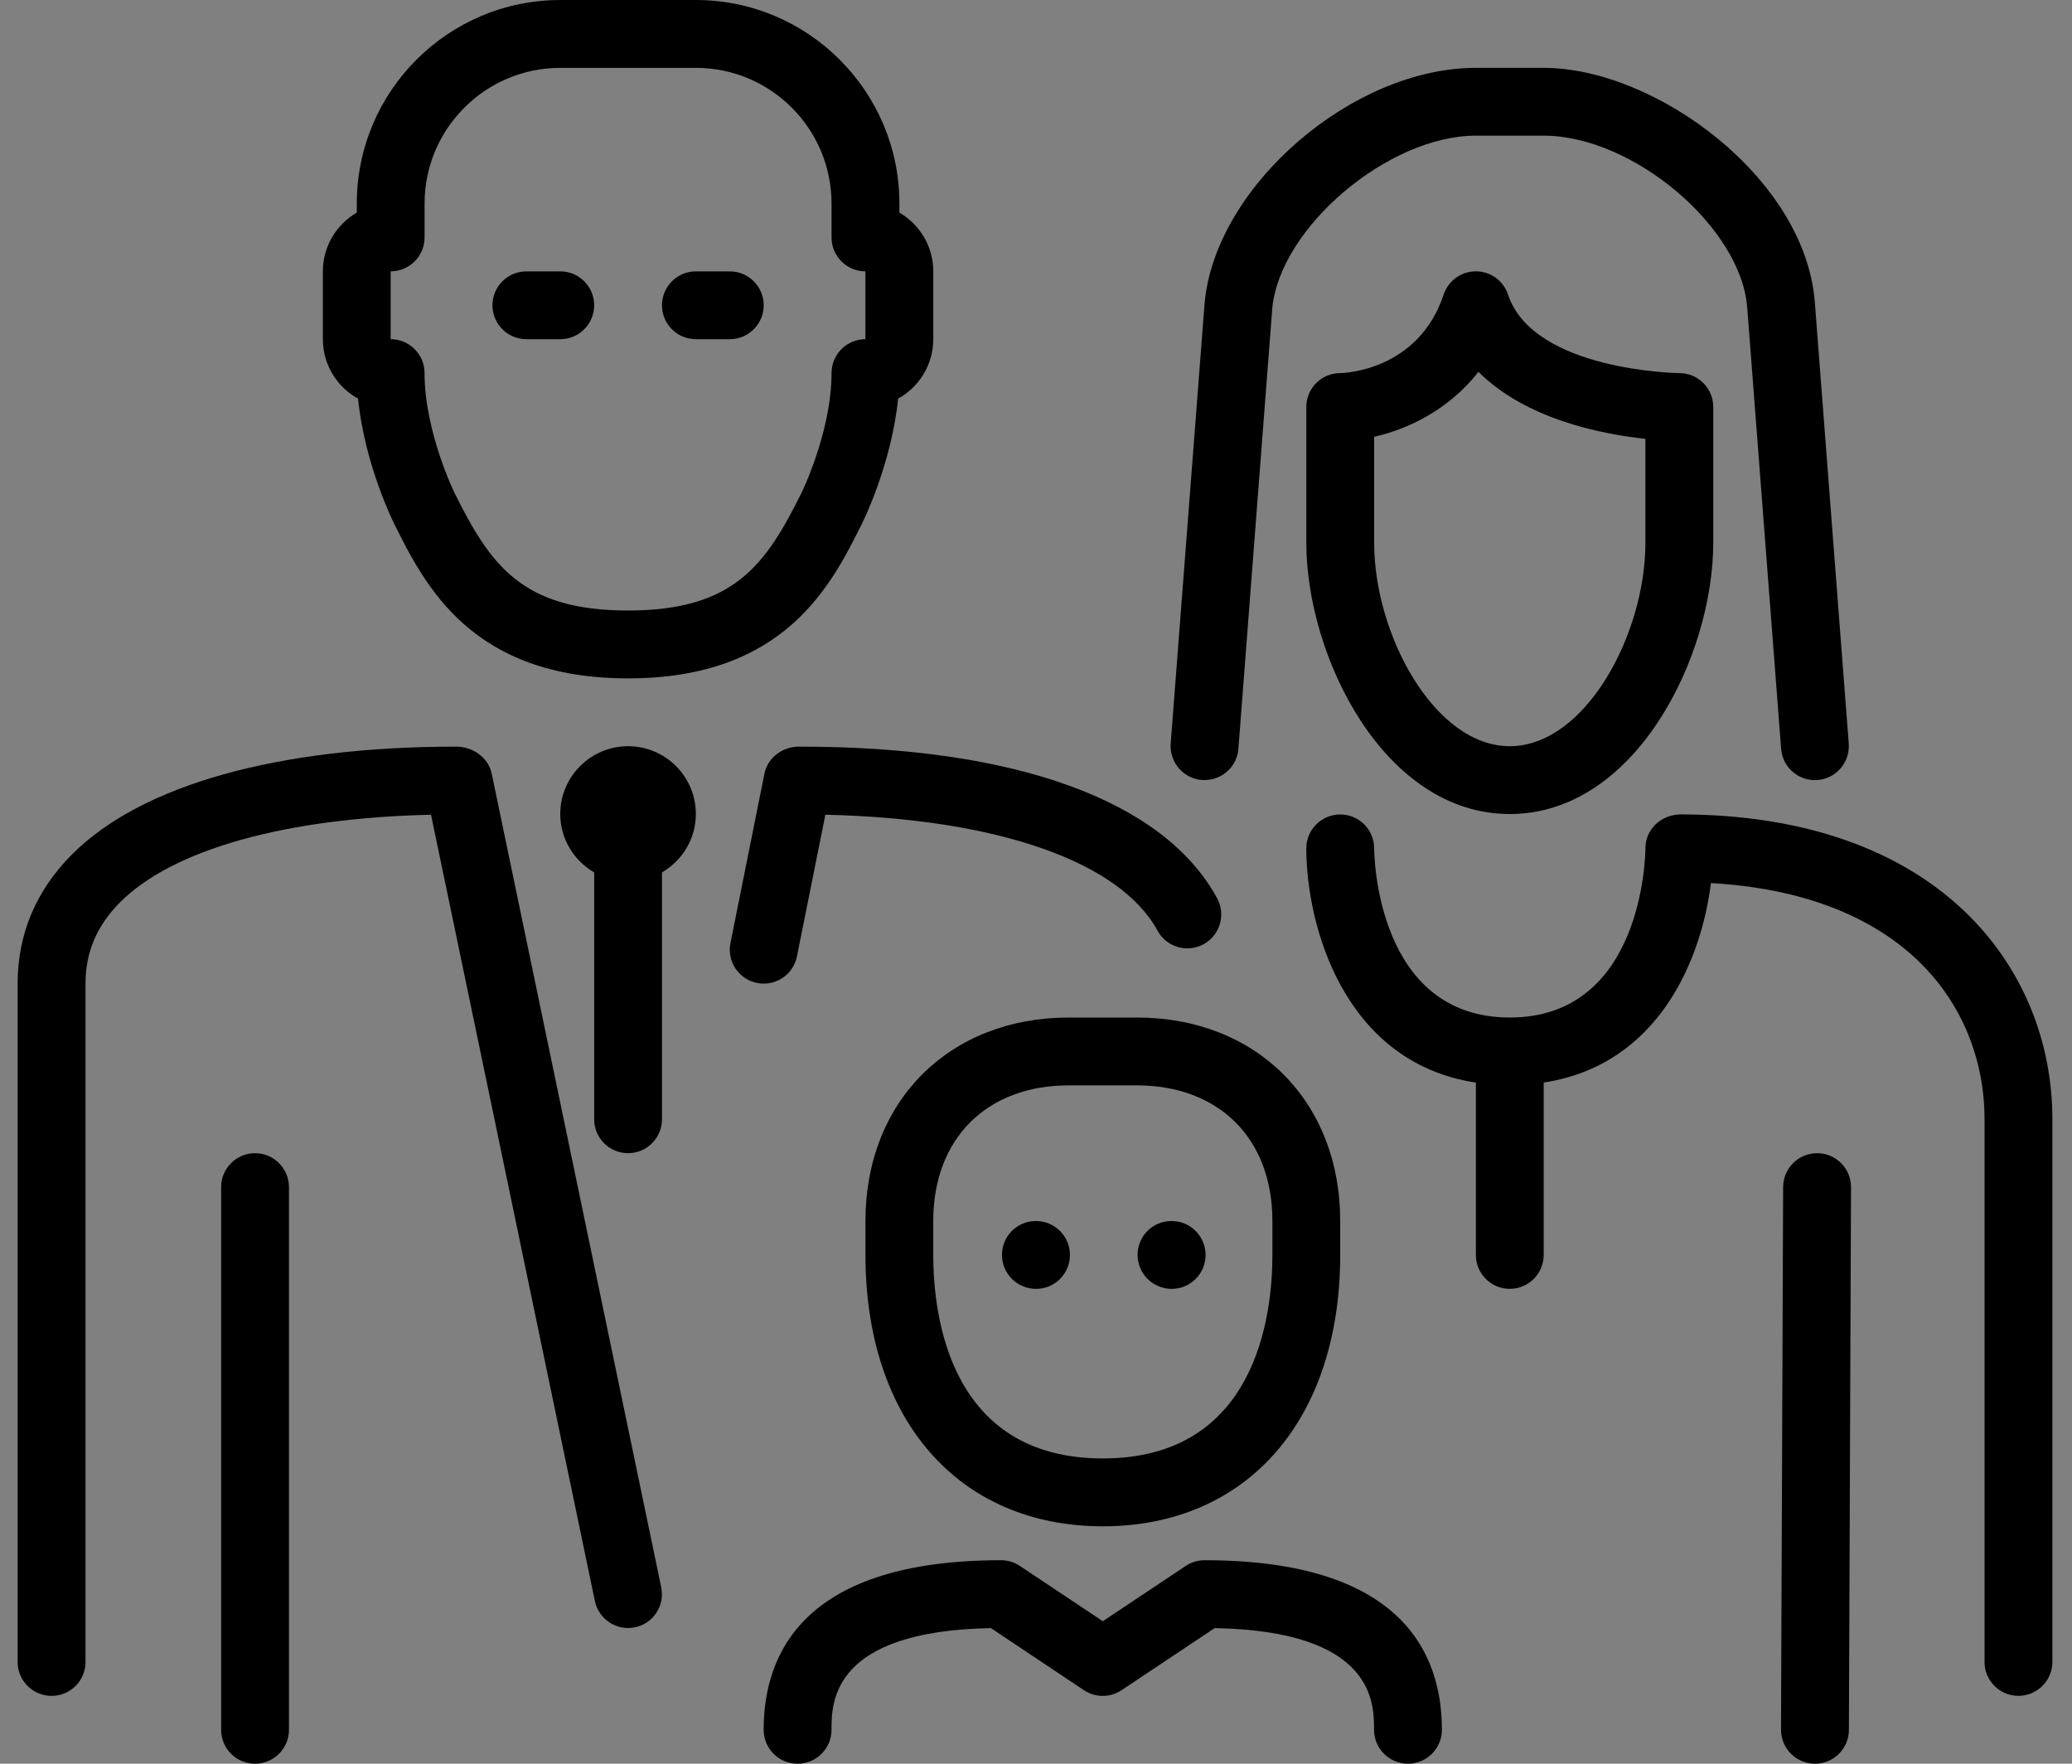 <?xml version="1.0" encoding="utf-8"?>
<!-- Generator: Adobe Illustrator 15.0.0, SVG Export Plug-In  -->
<!DOCTYPE svg PUBLIC "-//W3C//DTD SVG 1.1//EN" "http://www.w3.org/Graphics/SVG/1.1/DTD/svg11.dtd">
<svg version="1.1"
	 xmlns="http://www.w3.org/2000/svg" xmlns:xlink="http://www.w3.org/1999/xlink" xmlns:a="http://ns.adobe.com/AdobeSVGViewerExtensions/3.0/"
	 x="0px" y="0px" width="94px" height="80px" viewBox="1665.342 2220.736 94 80" enable-background="new 1665.342 2220.736 94 80"
	 xml:space="preserve">
<rect x="1665.342" y="2220.736" width="94" height="80" fill="#808080" stroke="none"/>
<defs>
</defs>
<g>
	<defs>
		<path id="SVGID_7_" d="M2523.718,2238.453c-12.284-12.289-32.278-12.289-44.566,0c-4.311,4.309-7.263,9.726-8.528,15.662
			c-1.236,5.779-0.833,11.768,1.166,17.317c0.242,0.667,0.978,1.011,1.643,0.772c0.669-0.242,1.014-0.976,0.772-1.642
			c-1.835-5.097-2.205-10.601-1.072-15.911c1.162-5.45,3.872-10.426,7.833-14.386c11.286-11.286,29.65-11.286,40.937,0
			c5.378,5.377,8.388,12.522,8.475,20.122c0.09,7.584-2.739,14.788-7.961,20.277c-0.058,0.066-0.12,0.132-0.181,0.198
			c-0.11,0.116-0.217,0.231-0.333,0.343c-11.286,11.288-29.65,11.288-40.937,0c-0.062-0.059-0.119-0.12-0.176-0.181
			c-0.004-0.12-0.008-0.235-0.008-0.351c0-0.259,0.008-0.515,0.016-0.771c0.004-0.086,0.008-0.17,0.012-0.257
			c0.009-0.169,0.017-0.34,0.029-0.51c0.008-0.102,0.021-0.2,0.029-0.3c0.013-0.154,0.024-0.307,0.041-0.459
			c0.012-0.107,0.029-0.213,0.042-0.319c0.021-0.145,0.037-0.291,0.057-0.433c0.017-0.108,0.037-0.219,0.054-0.327
			c0.02-0.14,0.044-0.28,0.07-0.419c0.02-0.108,0.045-0.218,0.069-0.328c0.025-0.136,0.054-0.273,0.083-0.41
			c0.024-0.108,0.053-0.219,0.078-0.329c0.033-0.133,0.066-0.267,0.099-0.4c0.029-0.109,0.062-0.218,0.09-0.327
			c0.037-0.131,0.074-0.261,0.111-0.392c0.033-0.108,0.07-0.218,0.103-0.325c0.045-0.128,0.082-0.257,0.127-0.385
			c0.037-0.106,0.074-0.214,0.115-0.322c0.045-0.125,0.09-0.251,0.136-0.378c0.045-0.106,0.086-0.212,0.127-0.317
			c0.049-0.124,0.098-0.249,0.152-0.371c0.045-0.105,0.09-0.209,0.135-0.313c0.057-0.122,0.111-0.243,0.168-0.365
			c0.045-0.102,0.094-0.205,0.147-0.307c0.053-0.12,0.115-0.241,0.177-0.357c0.049-0.101,0.103-0.2,0.156-0.301
			c0.062-0.118,0.127-0.235,0.193-0.351c0.053-0.099,0.11-0.198,0.168-0.294c0.065-0.115,0.131-0.231,0.201-0.345
			c0.062-0.097,0.119-0.193,0.18-0.287c0.07-0.114,0.144-0.228,0.218-0.339c0.058-0.092,0.123-0.187,0.185-0.279
			c0.078-0.112,0.152-0.222,0.23-0.331c0.065-0.093,0.131-0.183,0.197-0.273c0.078-0.108,0.16-0.217,0.242-0.322
			c0.07-0.09,0.136-0.178,0.206-0.265c0.086-0.106,0.168-0.211,0.254-0.314c0.07-0.087,0.14-0.173,0.214-0.257
			c0.09-0.103,0.181-0.207,0.271-0.309c0.074-0.082,0.144-0.165,0.222-0.247c0.09-0.101,0.185-0.199,0.279-0.299
			c0.079-0.081,0.152-0.16,0.226-0.239c0.103-0.098,0.201-0.194,0.3-0.291c0.078-0.076,0.156-0.154,0.23-0.228
			c0.106-0.097,0.209-0.19,0.312-0.285c0.082-0.072,0.16-0.146,0.242-0.216c0.106-0.095,0.213-0.185,0.324-0.278
			c0.082-0.069,0.16-0.136,0.242-0.204c0.111-0.092,0.23-0.183,0.345-0.273c0.082-0.063,0.161-0.128,0.242-0.189
			c0.124-0.093,0.247-0.184,0.37-0.274c0.083-0.056,0.156-0.114,0.238-0.17c0.135-0.097,0.275-0.189,0.419-0.281
			c0.066-0.047,0.135-0.095,0.205-0.141c0.181-0.118,0.365-0.234,0.554-0.347c0.029-0.018,0.058-0.036,0.086-0.053
			c0.218-0.129,0.436-0.256,0.657-0.378c0.078-0.042,0.156-0.08,0.23-0.122c0.148-0.078,0.295-0.157,0.443-0.233
			c0.099-0.048,0.197-0.092,0.295-0.139c0.12-0.061,0.243-0.119,0.366-0.176c2.328,2.22,5.427,3.478,8.646,3.478
			c3.214,0,6.318-1.258,8.642-3.478c4.541,2.1,8.256,5.869,10.272,10.452c0.283,0.647,1.039,0.942,1.687,0.656
			c0.649-0.283,0.944-1.041,0.657-1.69c-2.205-5.012-6.043-9.017-10.904-11.436c1.408-2.07,2.172-4.512,2.172-7.032
			c0-6.908-5.616-12.528-12.526-12.528c-0.71,0-1.286,0.573-1.286,1.282c0,0.708,0.575,1.282,1.286,1.282
			c5.493,0,9.96,4.471,9.96,9.964c0,2.457-0.912,4.822-2.57,6.661l0,0c-1.893,2.098-4.586,3.303-7.39,3.303
			c-2.809,0-5.502-1.205-7.395-3.303l0,0c-1.658-1.839-2.57-4.204-2.57-6.661c0-2.68,1.047-5.197,2.956-7.083
			c0.501-0.498,0.509-1.312,0.008-1.813c-0.497-0.505-1.309-0.509-1.814-0.012c-2.394,2.371-3.715,5.536-3.715,8.908
			c0,2.518,0.759,4.958,2.167,7.026c-0.012,0.006-0.025,0.012-0.037,0.02c-0.099,0.05-0.197,0.103-0.296,0.153
			c-0.152,0.08-0.304,0.158-0.456,0.24c-0.106,0.057-0.209,0.117-0.312,0.176c-0.144,0.081-0.284,0.161-0.419,0.241
			c-0.107,0.064-0.213,0.128-0.32,0.194c-0.131,0.082-0.267,0.165-0.394,0.247c-0.107,0.068-0.213,0.139-0.32,0.208
			c-0.123,0.084-0.25,0.17-0.377,0.257c-0.103,0.074-0.206,0.146-0.312,0.223c-0.119,0.088-0.242,0.176-0.361,0.267
			c-0.103,0.076-0.206,0.154-0.304,0.233c-0.119,0.091-0.238,0.184-0.353,0.276c-0.099,0.082-0.201,0.163-0.299,0.245
			c-0.111,0.094-0.222,0.192-0.333,0.289c-0.099,0.084-0.197,0.168-0.292,0.255c-0.111,0.099-0.218,0.199-0.329,0.3
			c-0.09,0.086-0.185,0.174-0.275,0.263c-0.107,0.102-0.213,0.207-0.316,0.311c-0.09,0.09-0.181,0.181-0.267,0.271
			c-0.107,0.107-0.206,0.216-0.308,0.325c-0.086,0.092-0.168,0.183-0.254,0.276c-0.099,0.113-0.197,0.229-0.3,0.342
			c-0.078,0.092-0.16,0.186-0.238,0.278c-0.098,0.12-0.197,0.243-0.295,0.365c-0.074,0.09-0.148,0.181-0.218,0.274
			c-0.103,0.132-0.201,0.267-0.304,0.4c-0.062,0.084-0.127,0.168-0.189,0.255c-0.127,0.174-0.246,0.353-0.37,0.532
			c-0.033,0.047-0.065,0.093-0.099,0.139c-0.147,0.227-0.295,0.454-0.439,0.685c-0.049,0.08-0.099,0.162-0.144,0.242
			c-0.094,0.153-0.188,0.307-0.275,0.463c-0.057,0.099-0.11,0.197-0.165,0.293c-0.078,0.141-0.155,0.281-0.229,0.425
			c-0.057,0.107-0.107,0.215-0.165,0.32c-0.069,0.139-0.135,0.276-0.205,0.414c-0.053,0.112-0.103,0.224-0.156,0.334
			c-0.062,0.14-0.123,0.275-0.185,0.415c-0.053,0.113-0.099,0.229-0.147,0.345c-0.058,0.139-0.115,0.277-0.173,0.416
			c-0.045,0.118-0.09,0.235-0.131,0.353c-0.054,0.139-0.107,0.28-0.156,0.42c-0.045,0.121-0.083,0.24-0.123,0.36
			c-0.05,0.14-0.094,0.284-0.14,0.427c-0.041,0.12-0.078,0.241-0.111,0.363c-0.045,0.145-0.086,0.289-0.127,0.433
			c-0.033,0.122-0.066,0.246-0.099,0.368c-0.037,0.146-0.074,0.294-0.106,0.441c-0.029,0.124-0.058,0.246-0.086,0.371
			c-0.033,0.149-0.062,0.297-0.095,0.449c-0.021,0.125-0.049,0.247-0.07,0.37c-0.029,0.154-0.053,0.31-0.078,0.463
			c-0.021,0.122-0.041,0.244-0.062,0.366c-0.021,0.159-0.041,0.319-0.062,0.478c-0.012,0.121-0.033,0.239-0.044,0.358
			c-0.017,0.168-0.029,0.338-0.045,0.506c-0.008,0.115-0.025,0.225-0.033,0.339c-0.012,0.189-0.02,0.378-0.029,0.568
			c-0.004,0.095-0.012,0.189-0.016,0.283c-0.008,0.284-0.012,0.57-0.012,0.856c0,0.311,0.008,0.603,0.021,0.927
			c0.004,0.076,0.012,0.146,0.029,0.219c0,0.005,0,0.01,0.004,0.016c0.012,0.07,0.037,0.137,0.062,0.202
			c0.003,0.006,0.008,0.012,0.008,0.019c0.029,0.065,0.062,0.126,0.099,0.183c0.004,0.009,0.008,0.016,0.013,0.023
			c0.041,0.056,0.082,0.11,0.131,0.16c0,0.004,0.004,0.008,0.008,0.013l0.168,0.178c0.127,0.136,0.254,0.273,0.39,0.408
			c6.142,6.143,14.213,9.216,22.285,9.216c8.067,0,16.139-3.073,22.281-9.216c0.136-0.135,0.263-0.271,0.39-0.408l0.168-0.178
			c5.682-5.981,8.761-13.821,8.667-22.078C2532.845,2252.083,2529.572,2244.303,2523.718,2238.453z"/>
	</defs>
	<clipPath id="SVGID_9_">
		<use xlink:href="#SVGID_7_"  overflow="visible"/>
	</clipPath>
	<g clip-path="url(#SVGID_9_)">
		<defs>
			<rect id="SVGID_8_" y="2172.469" width="3026.969" height="2942.885"/>
		</defs>
		<clipPath id="SVGID_10_">
			<use xlink:href="#SVGID_8_"  overflow="visible"/>
		</clipPath>
		<rect x="2459.412" y="2218.727" clip-path="url(#SVGID_10_)" width="84.042" height="84.02"/>
	</g>
</g>
<g>
	<defs>
		<rect id="SVGID_5_" x="1633.826" y="3170" width="270" height="400"/>
	</defs>
	<clipPath id="SVGID_11_">
		<use xlink:href="#SVGID_5_"  overflow="visible"/>
	</clipPath>
	<g clip-path="url(#SVGID_11_)">
		<defs>
			<rect id="SVGID_6_" x="1519.92" width="1215" height="13999.998"/>
		</defs>
		<clipPath id="SVGID_12_">
			<use xlink:href="#SVGID_6_"  overflow="visible"/>
		</clipPath>
		<rect x="1633.826" y="3170" clip-path="url(#SVGID_12_)" fill="#FFFFFF" width="270" height="400"/>
	</g>
</g>
<g>
	<defs>
		<rect id="SVGID_3_" x="1633.826" y="3756" width="270" height="400"/>
	</defs>
	<clipPath id="SVGID_13_">
		<use xlink:href="#SVGID_3_"  overflow="visible"/>
	</clipPath>
	<g clip-path="url(#SVGID_13_)">
		<defs>
			<rect id="SVGID_4_" x="1519.92" y="586" width="1215" height="13999.998"/>
		</defs>
		<clipPath id="SVGID_14_">
			<use xlink:href="#SVGID_4_"  overflow="visible"/>
		</clipPath>
		<rect x="1633.826" y="3756" clip-path="url(#SVGID_14_)" fill="#FFFFFF" width="270" height="400"/>
	</g>
</g>
<g>
	<defs>
		<path id="SVGID_1_" d="M2427.048,2276.815c-12.699,0-23.034-10.14-23.034-22.602c0-12.462,10.335-22.601,23.034-22.601
			c12.698,0,23.034,10.139,23.034,22.601C2450.082,2266.675,2439.746,2276.815,2427.048,2276.815z M2463.081,2290.219
			l-18.014-18.378c4.595-4.52,7.44-10.754,7.44-17.626c0-13.775-11.421-24.978-25.459-24.978c-14.039,0-25.456,11.203-25.456,24.978
			s11.417,24.979,25.456,24.979c6.162,0,11.819-2.161,16.226-5.749l18.058,18.426c0.239,0.243,0.554,0.366,0.876,0.366
			c0.297,0,0.601-0.114,0.836-0.333C2463.526,2291.447,2463.544,2290.696,2463.081,2290.219z"/>
	</defs>
	<clipPath id="SVGID_15_">
		<use xlink:href="#SVGID_1_"  overflow="visible"/>
	</clipPath>
	<g clip-path="url(#SVGID_15_)">
		<defs>
			<rect id="SVGID_2_" x="57.411" y="2172.5" width="3025.92" height="2941.868"/>
		</defs>
		<clipPath id="SVGID_16_">
			<use xlink:href="#SVGID_2_"  overflow="visible"/>
		</clipPath>
		<rect x="2391.087" y="2218.728" clip-path="url(#SVGID_16_)" width="82.835" height="84.017"/>
	</g>
</g>
<path d="M1713.835,2266.89c-5.434,0-9.23,3.796-9.23,9.231v1.538c0,7.477,4.229,12.308,10.77,12.308
	c6.543,0,10.768-4.831,10.768-12.308v-1.538c0-5.436-3.795-9.231-9.23-9.231H1713.835z M1723.067,2276.121v1.538
	c0,2.775-0.75,9.23-7.693,9.23s-7.693-6.455-7.693-9.23v-1.538c0-3.739,2.418-6.154,6.154-6.154h3.076
	C1720.649,2269.967,1723.067,2272.382,1723.067,2276.121z"/>
<path d="M1712.345,2276.121h-0.018c-0.848,0-1.529,0.689-1.529,1.538c0,0.85,0.693,1.539,1.547,1.539
	c0.848,0,1.537-0.689,1.537-1.539C1713.882,2276.811,1713.192,2276.121,1712.345,2276.121z"/>
<path d="M1719.87,2256.116c0.857,0.055,1.59-0.569,1.654-1.415l1.537-19.976c0.34-3.662,5.262-7.836,9.236-7.836h3.076
	c4.049,0,8.969,4.157,9.236,7.812l1.537,20c0.061,0.806,0.734,1.42,1.533,1.42c0.039,0,0.08-0.002,0.119-0.005
	c0.848-0.065,1.48-0.805,1.416-1.653l-1.537-19.994c-0.412-5.637-7.225-10.655-12.305-10.655h-3.076
	c-5.602,0-11.807,5.362-12.303,10.651l-1.541,20C1718.392,2255.312,1719.026,2256.051,1719.87,2256.116z"/>
<path d="M1733.755,2234.096c-0.207-0.629-0.797-1.053-1.457-1.053c-0.664,0-1.25,0.424-1.461,1.053
	c-1.154,3.471-4.561,3.563-4.695,3.563c-0.848,0-1.537,0.689-1.537,1.539v6.153c0,5.139,3.51,12.308,9.23,12.308
	c5.719,0,9.232-7.169,9.232-12.308v-6.153c0-0.85-0.689-1.539-1.539-1.539C1741.462,2237.659,1734.911,2237.563,1733.755,2234.096z
	 M1739.989,2245.352c0,4.182-2.742,9.231-6.154,9.231c-3.408,0-6.152-5.05-6.152-9.231v-4.803c1.504-0.342,3.365-1.2,4.732-2.947
	c2.152,2.154,5.594,2.828,7.574,3.039V2245.352L1739.989,2245.352z"/>
<path d="M1696.911,2236.121h1.541c0.848,0,1.537-0.689,1.537-1.538c0-0.85-0.689-1.538-1.537-1.538h-1.541
	c-0.85,0-1.537,0.688-1.537,1.538C1695.374,2235.432,1696.062,2236.121,1696.911,2236.121z"/>
<path d="M1718.499,2279.198c0.846,0,1.537-0.689,1.537-1.539c0-0.849-0.691-1.538-1.537-1.538h-0.02
	c-0.848,0-1.529,0.689-1.529,1.538C1716.95,2278.509,1717.646,2279.198,1718.499,2279.198z"/>
<path d="M1681.587,2238.817c0.293,2.958,1.58,5.561,1.641,5.684c1.395,2.789,3.504,7.005,10.607,7.005
	c7.105,0,9.215-4.216,10.605-7.005c0.064-0.123,1.348-2.726,1.646-5.684c0.949-0.522,1.596-1.537,1.596-2.696v-3.078
	c0-1.136-0.619-2.13-1.537-2.662v-0.414c0-5.09-4.145-9.23-9.23-9.23h-6.156c-5.09,0-9.23,4.141-9.23,9.23v0.414
	c-0.92,0.532-1.539,1.526-1.539,2.662v3.078C1679.989,2237.28,1680.634,2238.295,1681.587,2238.817z M1683.067,2233.043
	c0.848,0,1.537-0.688,1.537-1.537v-1.539c0-3.393,2.762-6.153,6.154-6.153h6.152c3.396,0,6.156,2.761,6.156,6.153v1.539
	c0,0.85,0.688,1.537,1.537,1.537v3.078c-0.85,0-1.537,0.689-1.537,1.538c0,2.662-1.363,5.44-1.379,5.466
	c-1.602,3.203-3.014,5.303-7.854,5.303c-4.842,0-6.254-2.1-7.854-5.301c-0.016-0.027-1.377-2.806-1.377-5.468
	c0-0.849-0.689-1.538-1.537-1.538V2233.043L1683.067,2233.043z"/>
<path d="M1719.989,2291.506c-0.305,0-0.602,0.09-0.854,0.258l-3.762,2.508l-3.764-2.508c-0.25-0.168-0.549-0.258-0.852-0.258
	c-8.9,0-10.77,4.183-10.77,7.692c0,0.849,0.688,1.538,1.539,1.538c0.85,0,1.539-0.689,1.539-1.538c0-1.237,0-4.479,7.23-4.613
	l4.221,2.816c0.518,0.345,1.191,0.345,1.707,0l4.225-2.816c7.23,0.134,7.23,3.376,7.23,4.613c0,0.849,0.688,1.538,1.541,1.538
	c0.846,0,1.537-0.689,1.537-1.538C1730.759,2295.688,1728.89,2291.506,1719.989,2291.506z"/>
<path d="M1747.782,2273.043h-0.004c-0.85,0-1.535,0.686-1.541,1.533l-0.096,24.616c-0.002,0.849,0.682,1.54,1.535,1.544h0.006
	c0.848,0,1.533-0.685,1.539-1.532l0.096-24.615C1749.319,2273.739,1748.636,2273.047,1747.782,2273.043z"/>
<path d="M1689.222,2236.121h1.537c0.85,0,1.539-0.689,1.539-1.538c0-0.85-0.689-1.538-1.539-1.538h-1.537
	c-0.854,0-1.539,0.688-1.539,1.538C1687.683,2235.432,1688.368,2236.121,1689.222,2236.121z"/>
<path d="M1701.497,2264.116l1.289-6.425c7.766,0.176,13.355,2.111,15.07,5.26c0.406,0.745,1.336,1.02,2.088,0.615
	c0.744-0.407,1.02-1.341,0.615-2.087c-2.414-4.437-9.139-6.877-18.934-6.877c-0.764-0.014-1.455,0.484-1.605,1.235l-1.539,7.672
	c-0.168,0.834,0.371,1.646,1.207,1.812c0.102,0.021,0.201,0.03,0.301,0.03C1700.71,2265.352,1701.351,2264.848,1701.497,2264.116z"
	/>
<path d="M1754.677,2262.277c-3.014-3.011-7.545-4.6-13.102-4.6c-0.889,0.017-1.58,0.672-1.586,1.534
	c-0.002,0.313-0.109,7.678-6.154,7.678s-6.152-7.363-6.152-7.677c-0.002-0.848-0.689-1.533-1.541-1.533
	c-0.848,0-1.537,0.688-1.537,1.538c0,3.44,1.662,9.706,7.693,10.625v7.816c0,0.85,0.688,1.539,1.537,1.539s1.539-0.689,1.539-1.539
	v-7.819c5.193-0.792,7.148-5.541,7.588-9.047c4.082,0.229,7.359,1.481,9.541,3.662c1.854,1.848,2.871,4.35,2.871,7.051v24.615
	c0,0.848,0.688,1.538,1.537,1.538s1.541-0.69,1.541-1.538v-24.615C1758.452,2267.982,1757.112,2264.706,1754.677,2262.277z"/>
<path d="M1693.835,2254.583c-1.697,0-3.076,1.379-3.076,3.076c0,1.134,0.623,2.115,1.539,2.649v11.197
	c0,0.85,0.688,1.537,1.537,1.537s1.539-0.688,1.539-1.537v-11.197c0.912-0.534,1.537-1.516,1.537-2.649
	C1696.911,2255.962,1695.532,2254.583,1693.835,2254.583z"/>
<path d="M1676.911,2273.043c-0.85,0-1.537,0.69-1.537,1.54v24.615c0,0.849,0.688,1.538,1.537,1.538s1.541-0.689,1.541-1.538v-24.615
	C1678.452,2273.733,1677.761,2273.043,1676.911,2273.043z"/>
<path d="M1687.649,2255.826c-0.154-0.746-0.879-1.223-1.611-1.224c-8.082,0-14.264,1.73-17.416,4.875
	c-1.643,1.644-2.48,3.621-2.48,5.874v30.77c0,0.85,0.689,1.538,1.541,1.538c0.848,0,1.539-0.688,1.539-1.538v-30.77
	c0-1.428,0.514-2.637,1.576-3.697c2.395-2.392,7.496-3.814,14.098-3.963l7.434,35.666c0.174,0.831,0.992,1.364,1.82,1.192
	c0.834-0.173,1.365-0.989,1.189-1.82L1687.649,2255.826z"/>
</svg>
